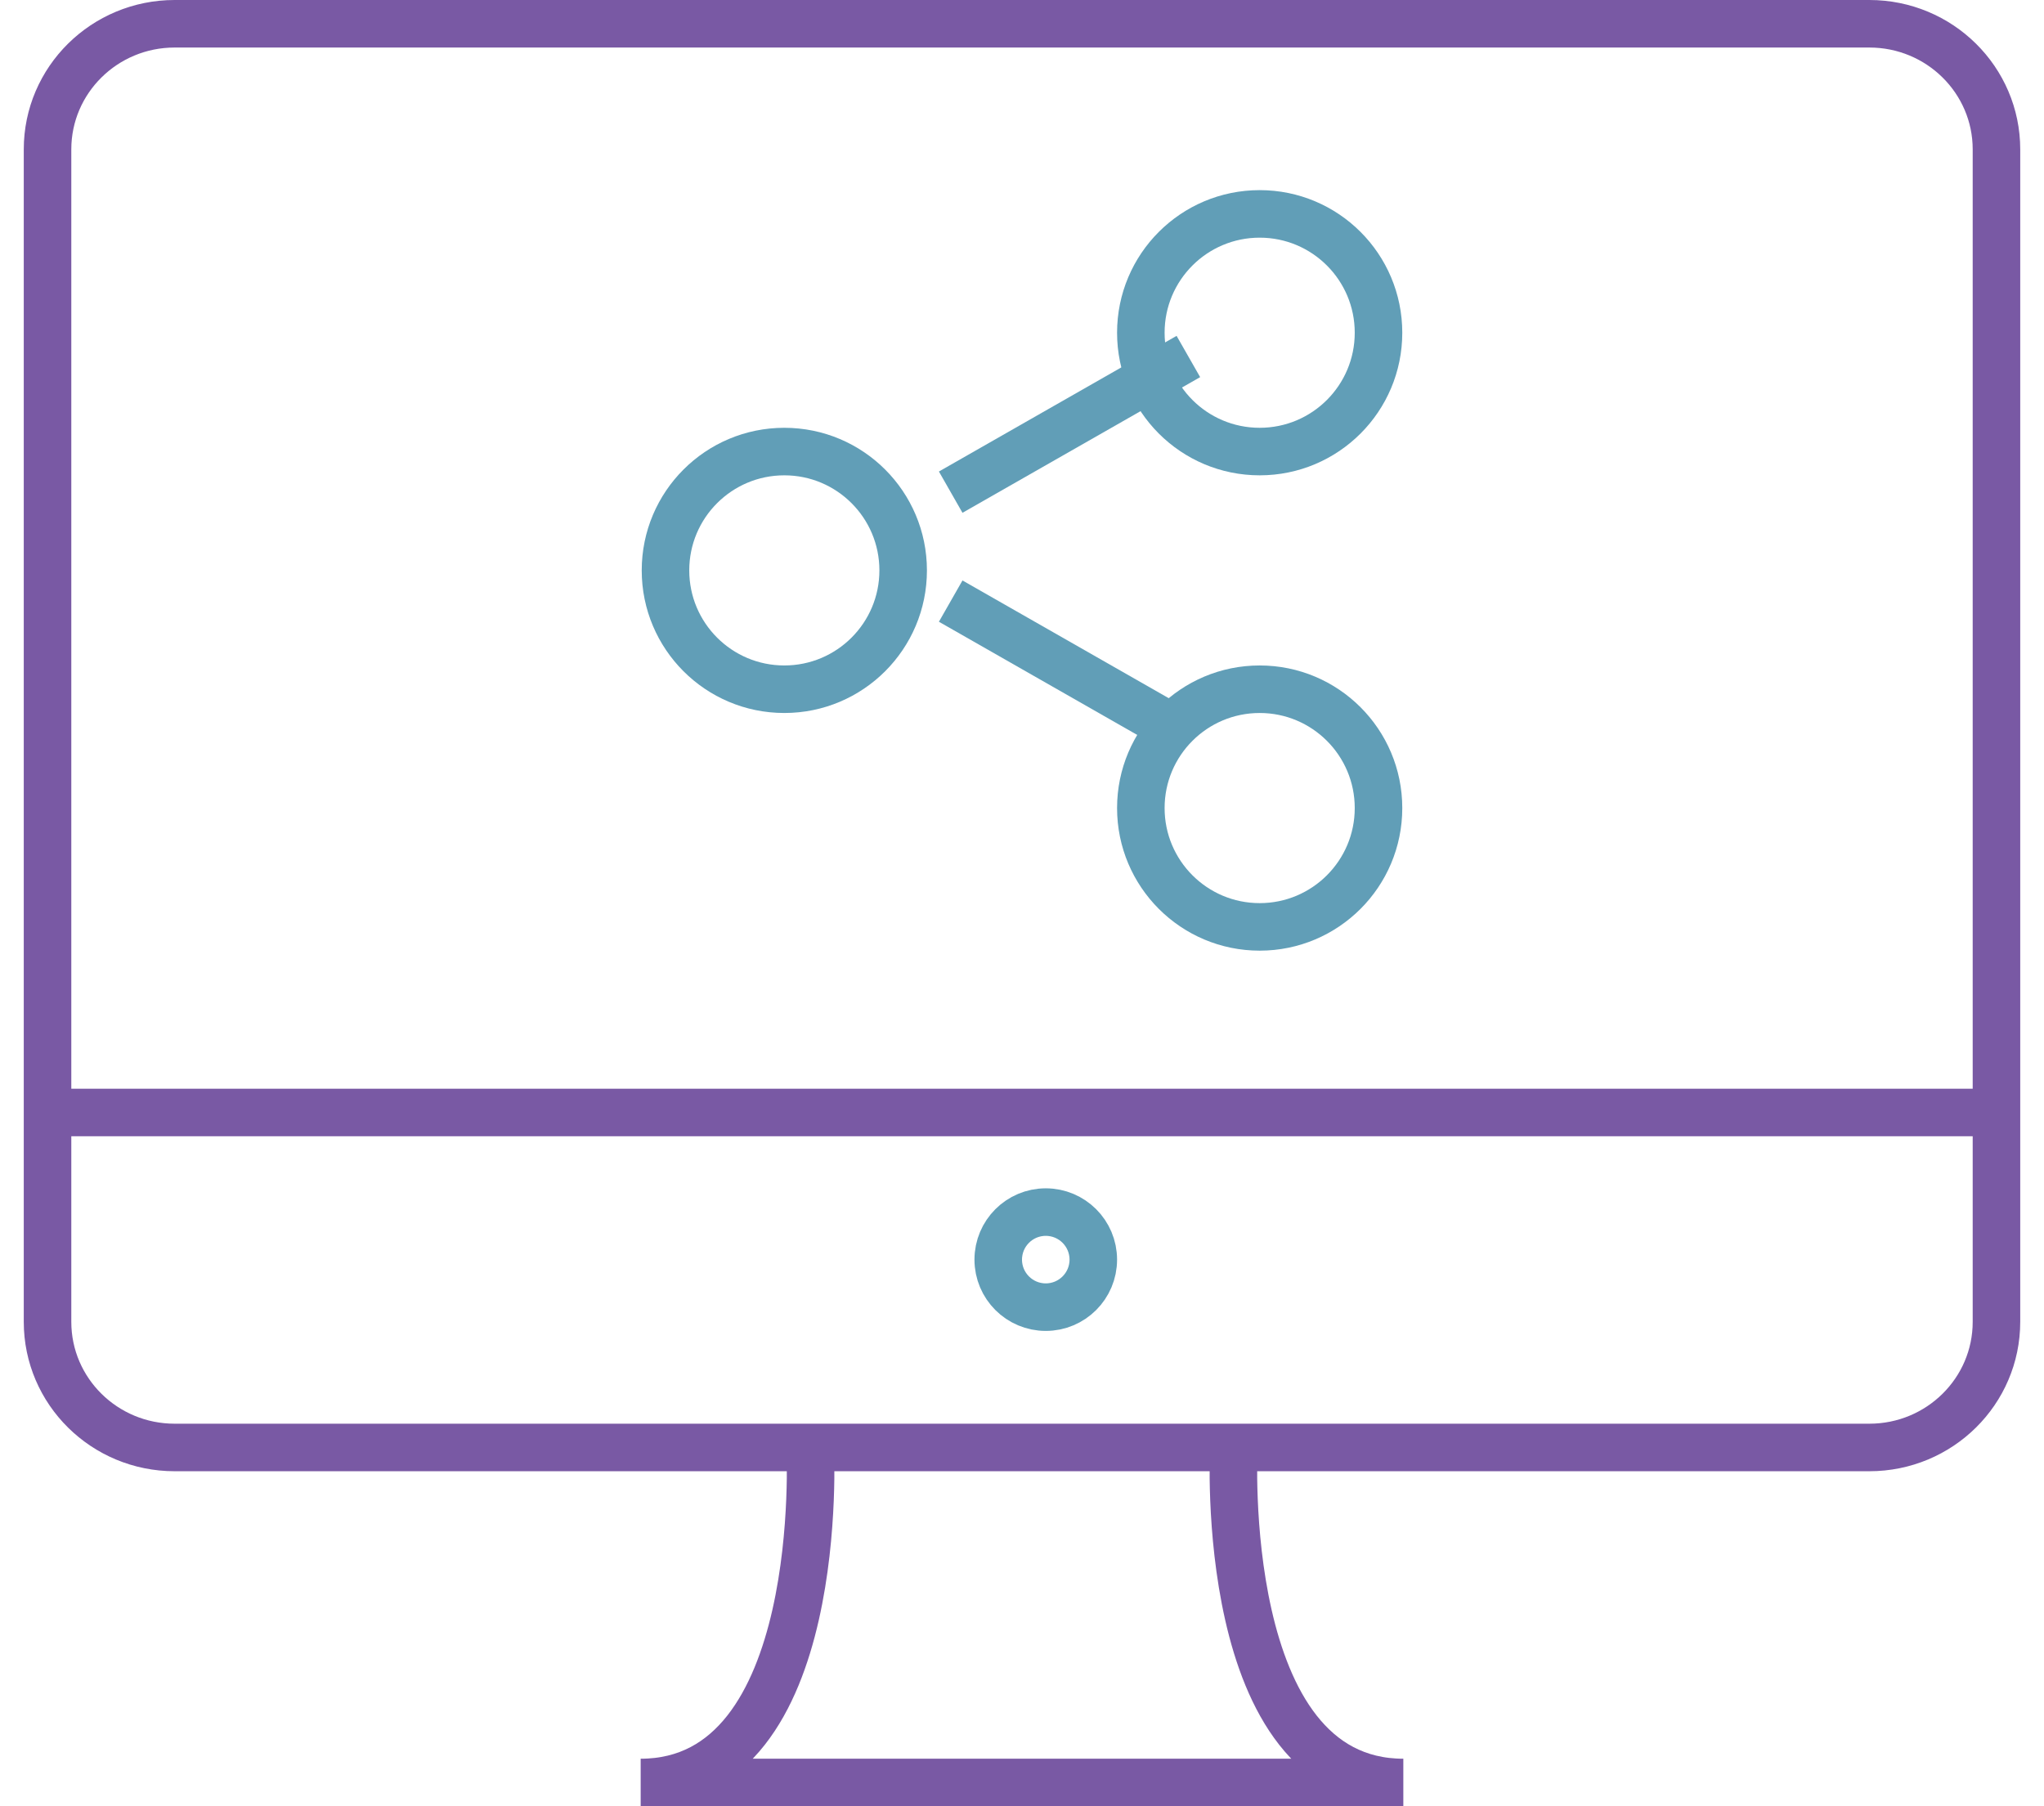 <svg width="43" height="38" viewBox="0 0 43 38" fill="none" xmlns="http://www.w3.org/2000/svg">
<path d="M17.044 30.452C17.044 30.452 17.414 37.5 13.478 37.5H29.522C25.586 37.5 25.956 30.452 25.956 30.452M1 23.405H42M39.326 30.452H3.674C2.197 30.452 1 29.269 1 27.809V3.143C1 1.683 2.197 0.5 3.674 0.5H39.326C40.803 0.5 42 1.683 42 3.143V27.809C42 29.269 40.803 30.452 39.326 30.452Z" stroke="#7959A4"/>
<path d="M22 27.5C22.552 27.5 23 27.052 23 26.5C23 25.948 22.552 25.5 22 25.5C21.448 25.5 21 25.948 21 26.5C21 27.052 21.448 27.5 22 27.5Z" stroke="#619EB7"/>
<path d="M16.5 14.5C17.881 14.5 19 13.381 19 12C19 10.619 17.881 9.5 16.5 9.5C15.119 9.5 14 10.619 14 12C14 13.381 15.119 14.5 16.5 14.5Z" stroke="#619EB7"/>
<path d="M20 12.646L25 15.5M25 7.5L20 10.354" stroke="#619EB7"/>
<path d="M26.5 9.5C27.881 9.5 29 8.381 29 7C29 5.619 27.881 4.5 26.5 4.5C25.119 4.5 24 5.619 24 7C24 8.381 25.119 9.5 26.5 9.5Z" stroke="#619EB7"/>
<path d="M26.5 19.5C27.881 19.5 29 18.381 29 17C29 15.619 27.881 14.5 26.5 14.5C25.119 14.5 24 15.619 24 17C24 18.381 25.119 19.5 26.5 19.5Z" stroke="#619EB7"/>
</svg>
